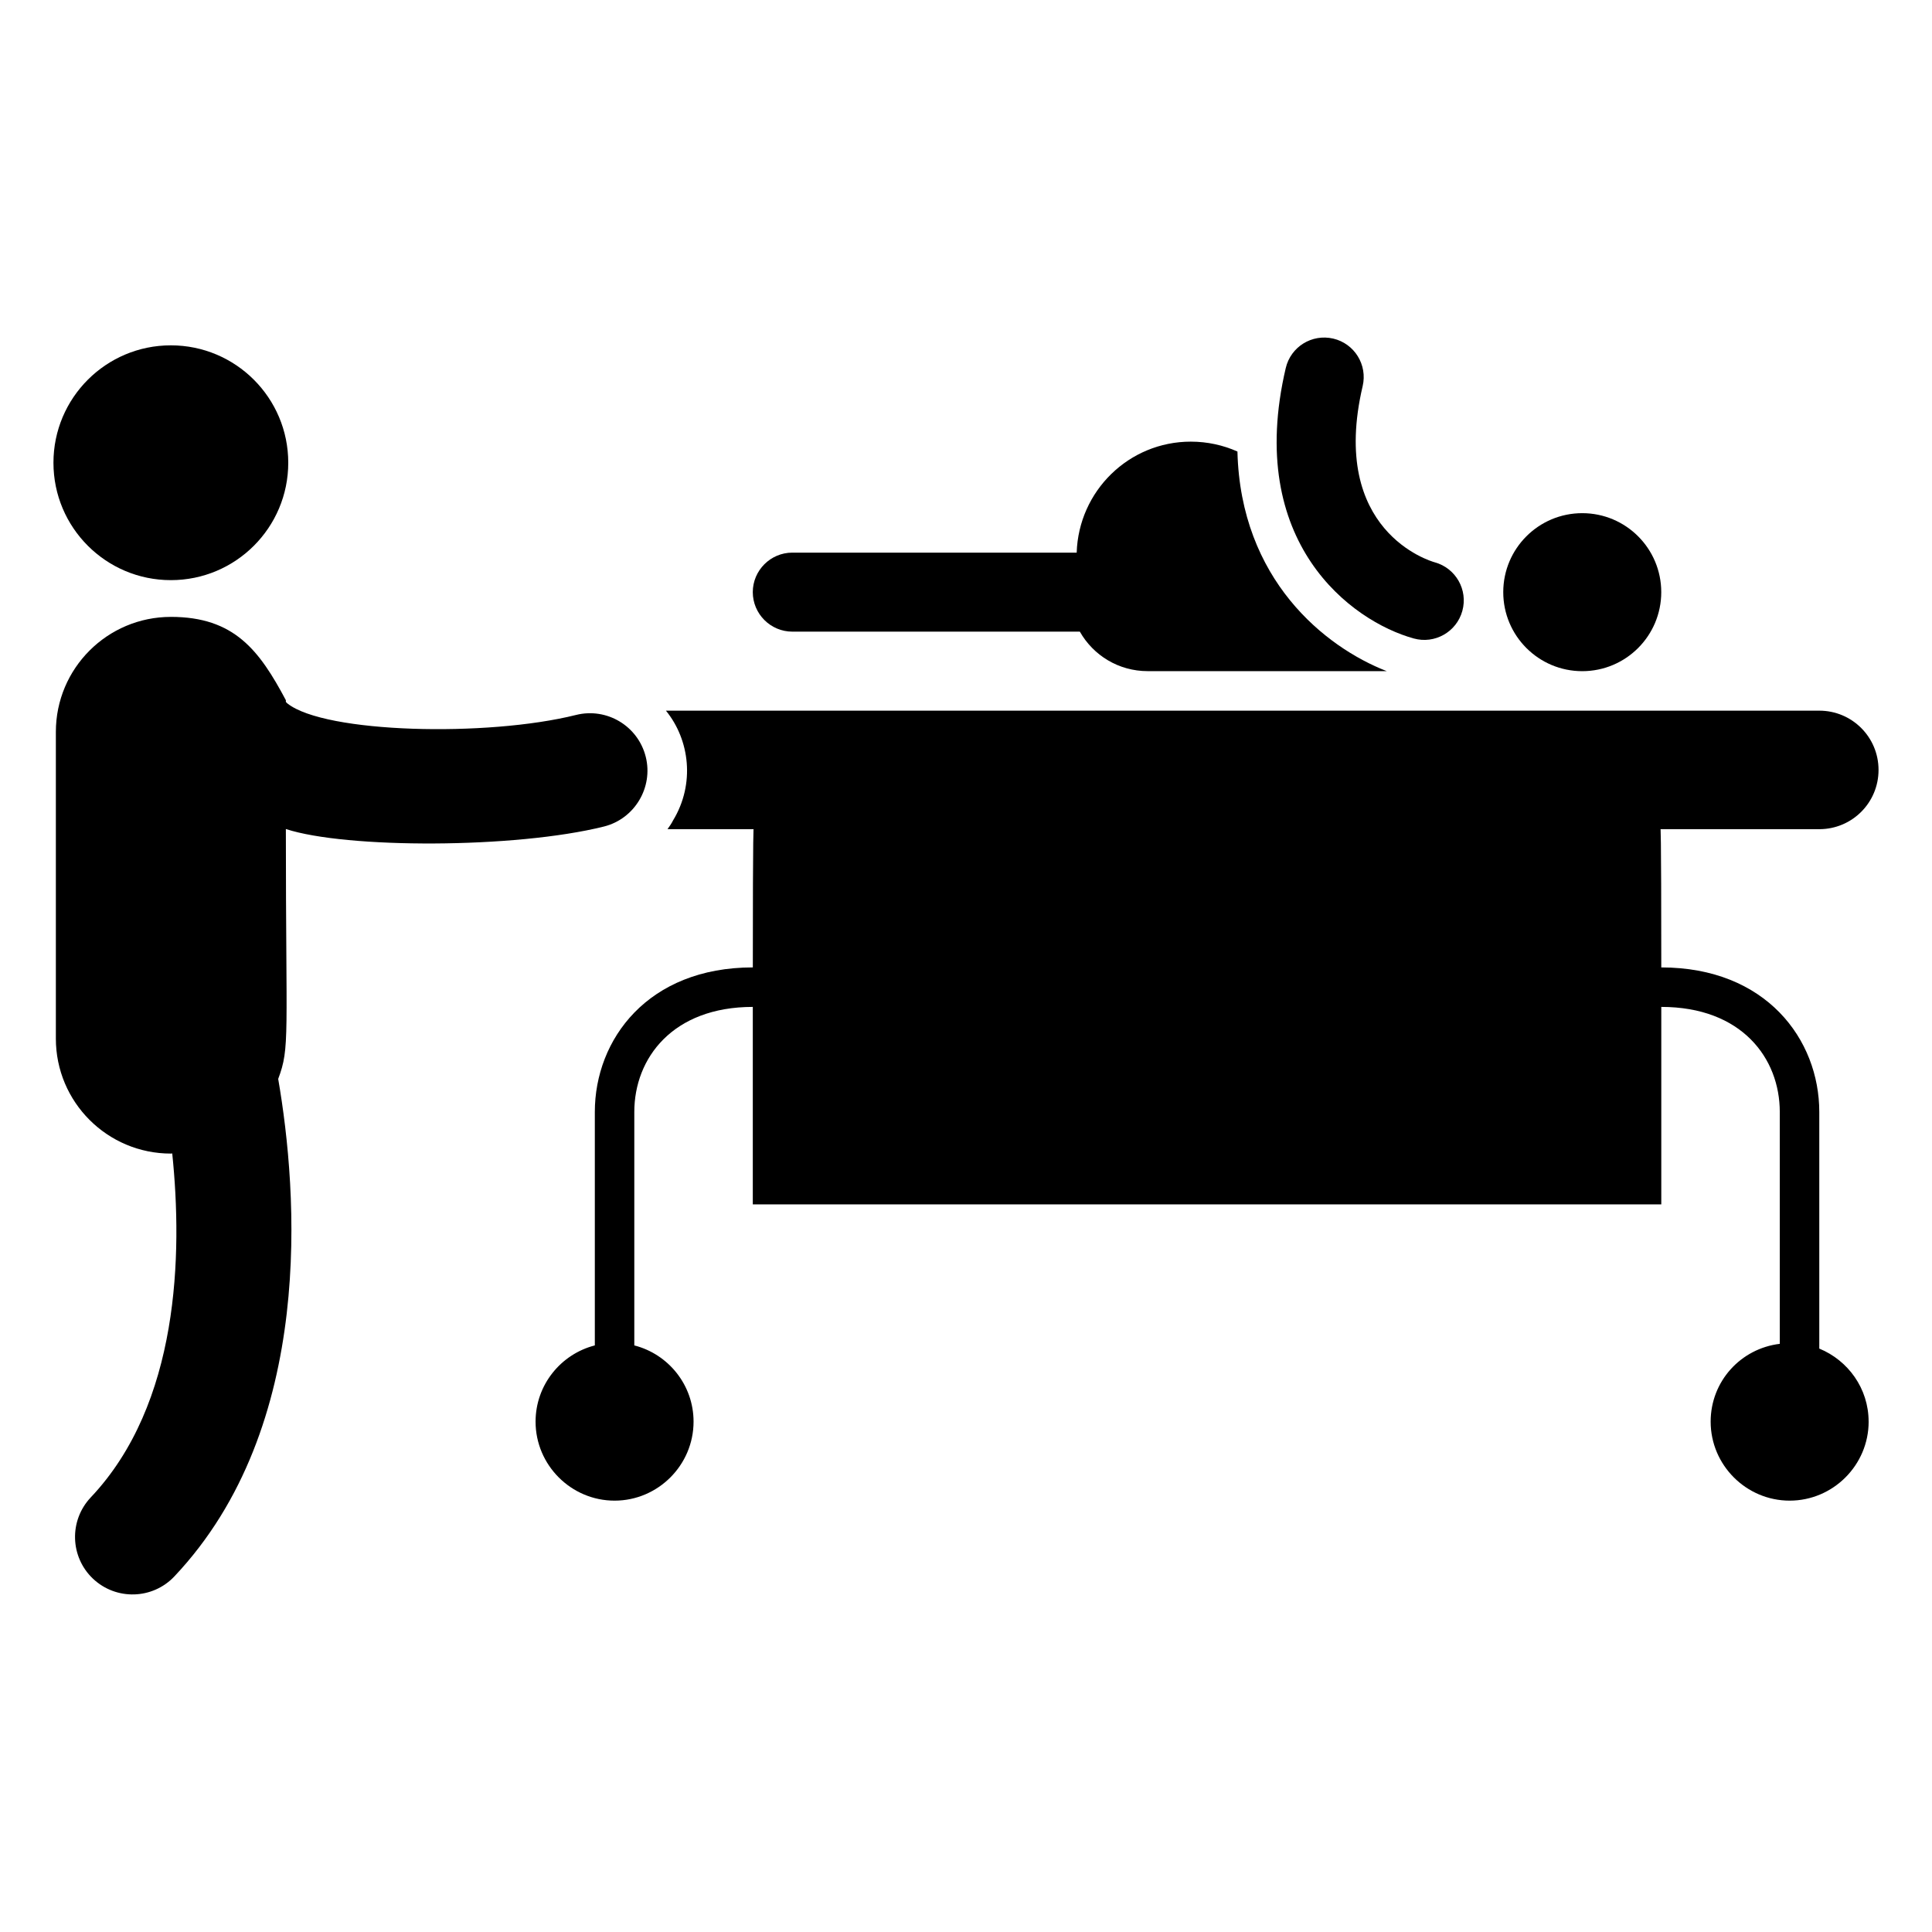 <?xml version="1.0" encoding="UTF-8"?>
<!-- Uploaded to: ICON Repo, www.svgrepo.com, Generator: ICON Repo Mixer Tools -->
<svg fill="#000000" width="800px" height="800px" version="1.1" viewBox="144 144 512 512" xmlns="http://www.w3.org/2000/svg">
 <g>
  <path d="m189.28 307.48c16.832 0 23.457 8.895 30.477 22.082v0.461c0.156 0.129 0.266 0.285 0.426 0.414 9.953 7.879 52.863 8.93 76.465 3.035 8.164-2.043 16.438 2.918 18.484 11.094 2.023 8.074-2.918 16.43-11.082 18.473-23.543 5.879-68.355 5.875-84.293 0.66 0 55.359 1.125 57.844-2.031 66.223 5.133 29.781 10.07 92.07-27.531 131.86-5.785 6.109-15.426 6.371-21.547 0.594-6.09-5.766-6.394-15.395-0.594-21.551 23.461-24.789 24.363-64.359 21.59-91.152-0.125 0.004-0.238 0.039-0.363 0.039-16.832 0-30.477-13.645-30.477-30.477v-81.273c0-16.836 13.645-30.48 30.477-30.48z"/>
  <path d="m220.39 266.63c0 17.184-13.93 31.113-31.113 31.113s-31.113-13.93-31.113-31.113 13.93-31.113 31.113-31.113 31.113 13.93 31.113 31.113"/>
  <path d="m639.21 520.75c0 11.516-9.422 20.934-20.934 20.934-11.516 0-20.934-9.422-20.934-20.934 0-10.676 7.957-19.367 18.32-20.621v-61.445c0-14.215-10.062-27.844-31.402-27.844v52.336h-240.76v-52.336c-21.234 0-31.402 13.582-31.402 27.844v61.863c9.004 2.301 15.703 10.469 15.703 20.203 0 11.516-9.422 20.934-20.934 20.934-11.516 0-20.934-9.422-20.934-20.934 0-9.734 6.699-17.898 15.703-20.203v-61.863c0-19.215 14.039-38.312 41.871-38.312 0-38.992 0.211-36.637 0.211-36.637h-22.82c0.523-0.734 1.047-1.465 1.465-2.305 5.883-9.688 4.414-21.371-1.883-29.098h305.65c8.688 0 15.703 7.012 15.703 15.703 0 8.688-7.012 15.703-15.703 15.703h-42.082s0.211-2.356 0.211 36.637c27.727 0 41.871 19.055 41.871 38.312v62.699c7.629 3.137 13.074 10.566 13.074 19.363z"/>
  <path d="m584.25 300.93c0 11.562-9.375 20.938-20.938 20.938s-20.934-9.375-20.934-20.938 9.371-20.934 20.934-20.934 20.938 9.371 20.938 20.934"/>
  <path d="m511.5 321.86h-63.328c-7.746 0-14.445-4.188-18.004-10.469h-76.203c-5.758 0-10.469-4.711-10.469-10.469 0-5.758 4.711-10.469 10.469-10.469h75.367c0.523-16.328 13.816-29.414 30.25-29.414 4.394 0 8.582 0.941 12.352 2.617 0.836 33.914 23.133 51.816 39.566 58.203z"/>
  <path d="m518.66 313.2c-16.48-4.543-44.777-25.375-33.922-71.668 1.324-5.629 6.926-9.113 12.582-7.801 5.629 1.32 9.117 6.957 7.801 12.582-9.027 38.473 17.957 46.391 19.109 46.707 5.57 1.539 8.844 7.297 7.305 12.875-1.539 5.594-7.332 8.848-12.875 7.305z"/>
 </g>
</svg>